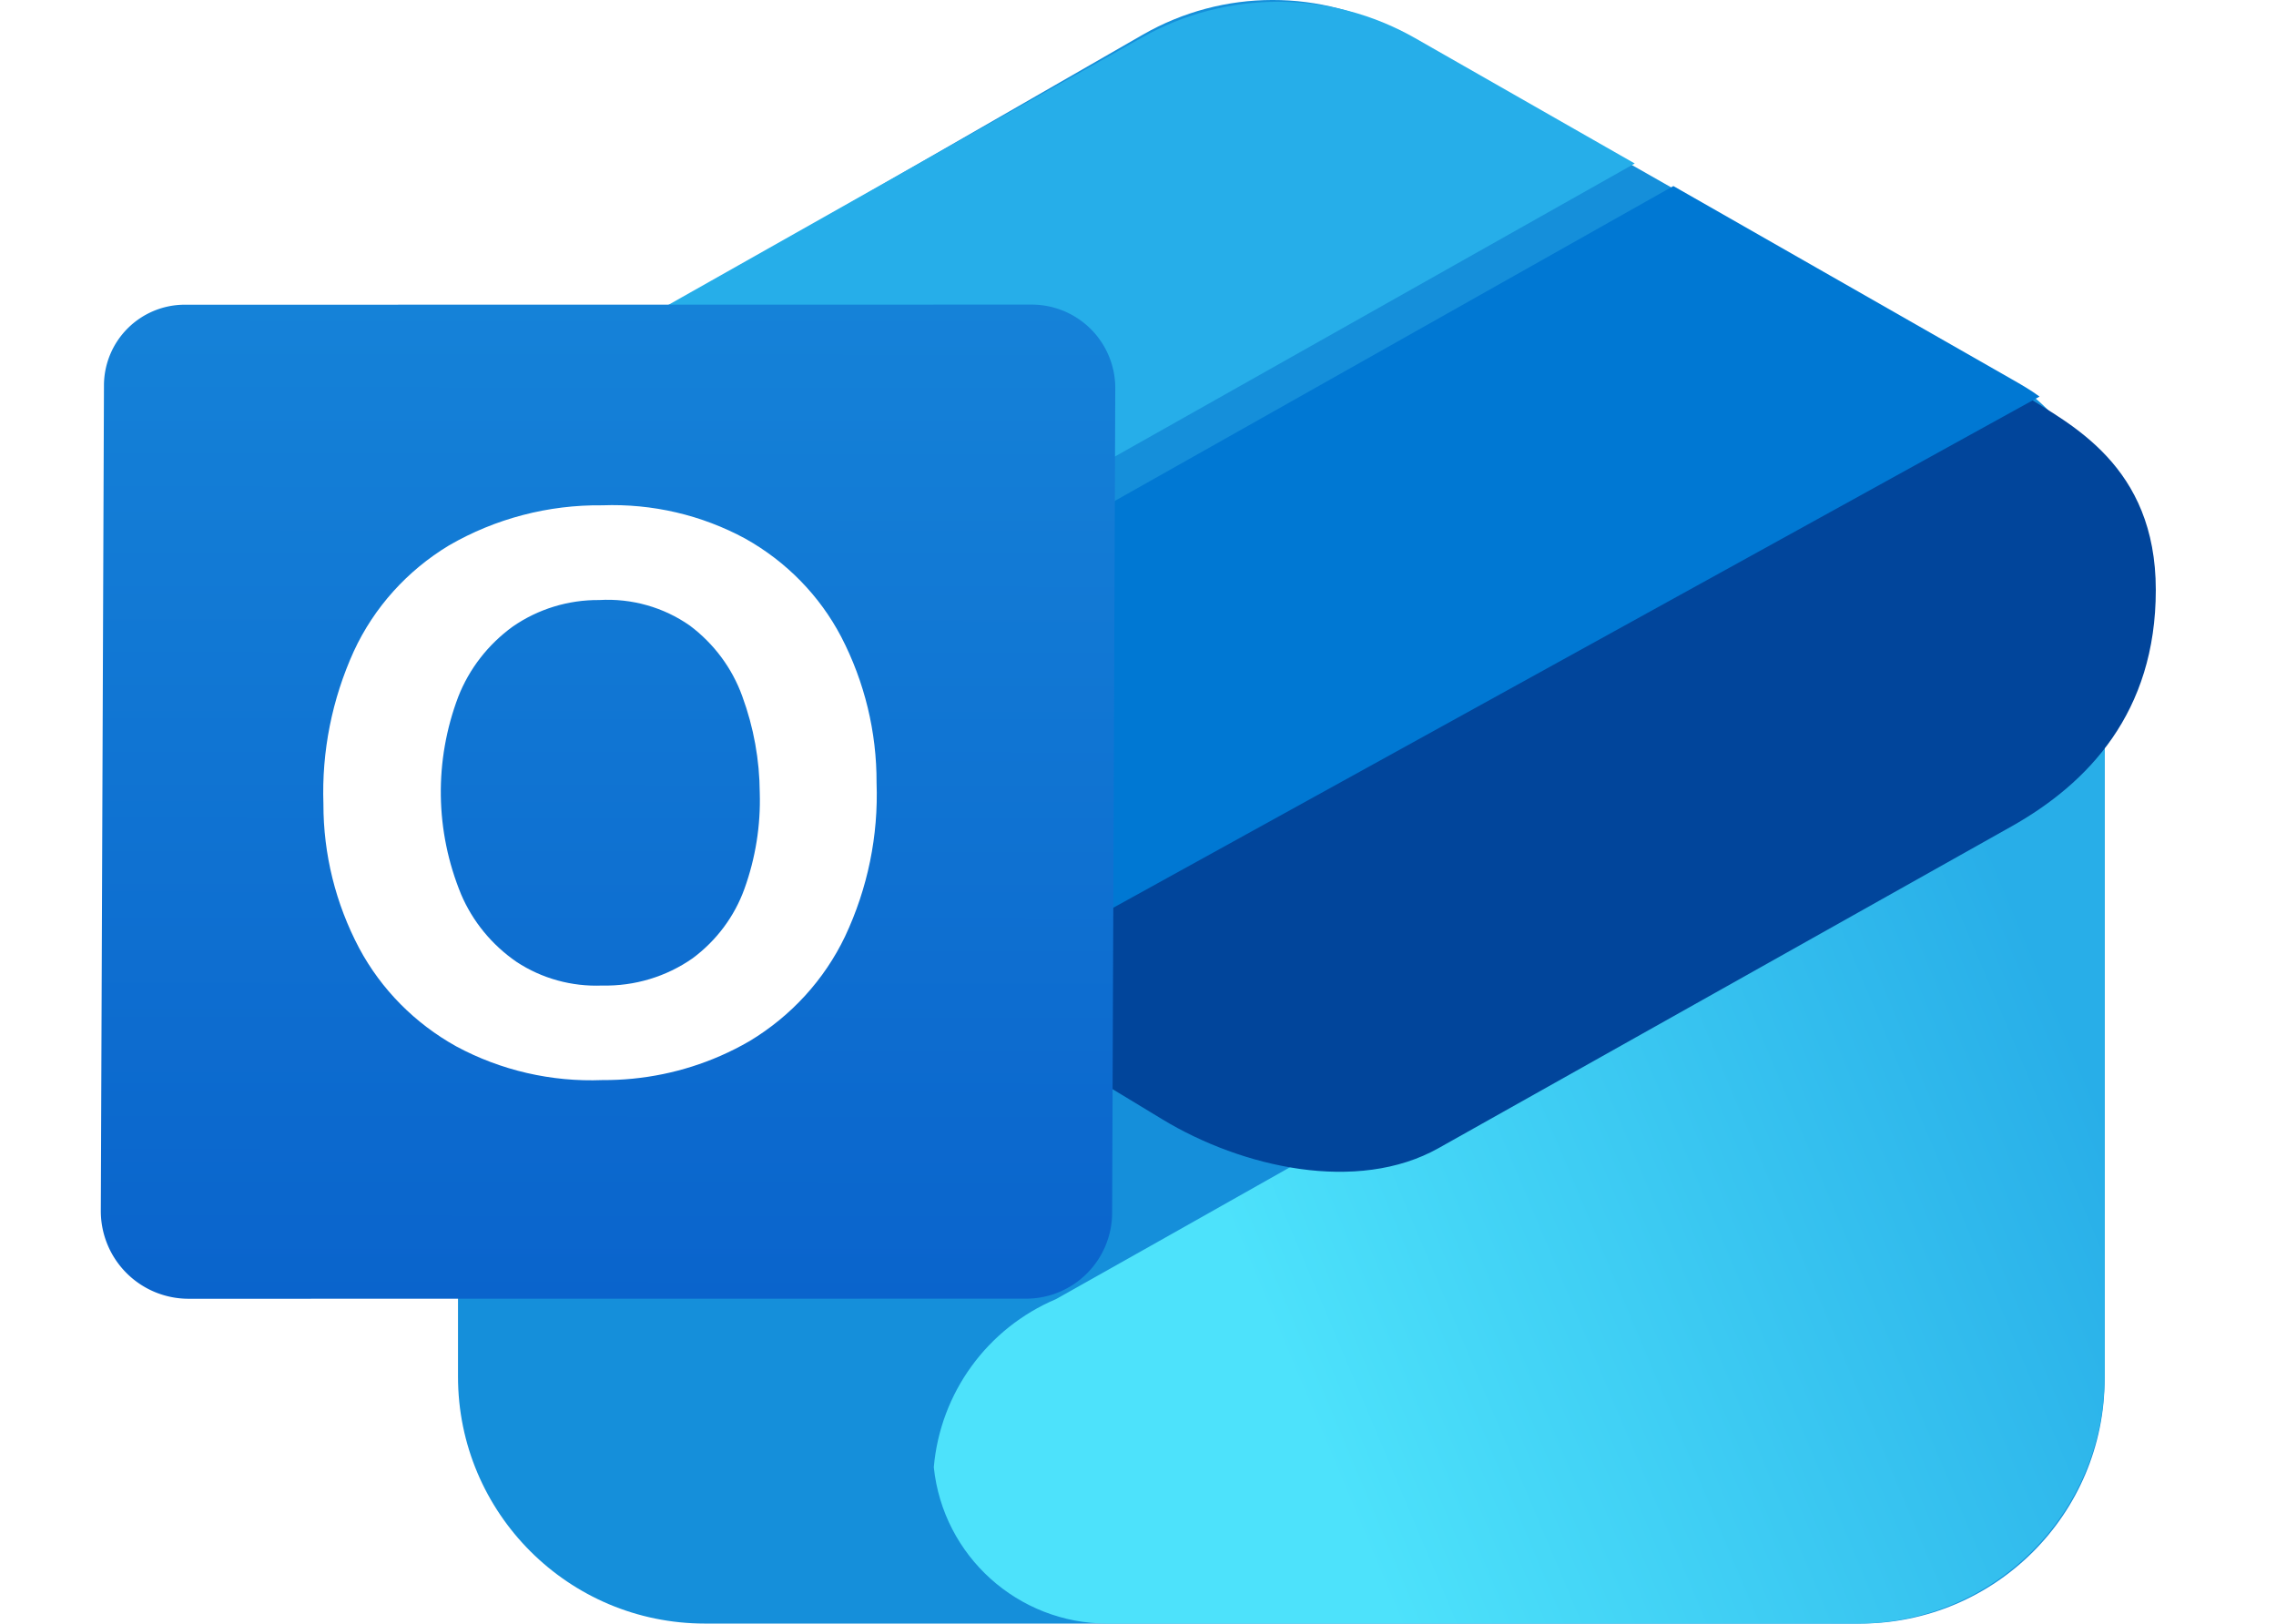 <?xml version="1.0" encoding="UTF-8" standalone="no"?>
<svg xmlns:inkscape="http://www.inkscape.org/namespaces/inkscape" xmlns:sodipodi="http://sodipodi.sourceforge.net/DTD/sodipodi-0.dtd" xmlns:xlink="http://www.w3.org/1999/xlink" xmlns="http://www.w3.org/2000/svg" xmlns:svg="http://www.w3.org/2000/svg" width="1040.841" height="742.632" viewBox="0 0 1040.841 742.632" version="1.1" id="svg1" xml:space="preserve" sodipodi:docname="Microsoft_Outlook_for_Windows_(23H2).svg" inkscape:version="1.3.2 (091e20e, 2023-11-25, custom)">
  <defs id="defs1">
    <linearGradient id="linearGradient35" inkscape:collect="always">
      <stop style="stop-color:#4de2fb;stop-opacity:1;" offset="0" id="stop35"></stop>
      <stop style="stop-color:#28aee8;stop-opacity:1;" offset="1" id="stop36"></stop>
    </linearGradient>
    <linearGradient id="linearGradient5" inkscape:collect="always">
      <stop style="stop-color:#1582d8;stop-opacity:1;" offset="0" id="stop5"></stop>
      <stop style="stop-color:#0a64cc;stop-opacity:1;" offset="1" id="stop6"></stop>
    </linearGradient>
    <linearGradient inkscape:collect="always" xlink:href="#linearGradient5" id="linearGradient6" x1="749.085" y1="212.548" x2="738.253" y2="843.019" gradientUnits="userSpaceOnUse" gradientTransform="translate(-100)"></linearGradient>
    <filter style="color-interpolation-filters:sRGB" inkscape:label="Drop Shadow" id="filter31" x="-0.082" y="-0.084" width="1.173" height="1.177">
      <feFlood result="flood" in="SourceGraphic" flood-opacity="0.38" flood-color="rgb(0,0,0)" id="feFlood30"></feFlood>
      <feGaussianBlur result="blur" in="SourceGraphic" stdDeviation="22.291" id="feGaussianBlur30"></feGaussianBlur>
      <feOffset result="offset" in="blur" dx="6" dy="6" id="feOffset30"></feOffset>
      <feComposite result="comp1" operator="in" in="flood" in2="offset" id="feComposite30"></feComposite>
      <feComposite result="comp2" operator="over" in="SourceGraphic" in2="comp1" id="feComposite31"></feComposite>
    </filter>
    <linearGradient inkscape:collect="always" xlink:href="#linearGradient35" id="linearGradient36" x1="1773.602" y1="939.293" x2="2272.768" y2="729.033" gradientUnits="userSpaceOnUse" gradientTransform="translate(982.368)"></linearGradient>
    <filter style="color-interpolation-filters:sRGB" inkscape:label="Drop Shadow" id="filter150" x="-0.056" y="-0.099" width="1.139" height="1.226">
      <feFlood result="flood" in="SourceGraphic" flood-opacity="0.259" flood-color="rgb(0,0,0)" id="feFlood149"></feFlood>
      <feGaussianBlur result="blur" in="SourceGraphic" stdDeviation="21.053" id="feGaussianBlur149"></feGaussianBlur>
      <feOffset result="offset" in="blur" dx="24.5" dy="14.308" id="feOffset149"></feOffset>
      <feComposite result="comp1" operator="out" in="flood" in2="offset" id="feComposite149"></feComposite>
      <feComposite result="comp2" operator="atop" in="comp1" in2="SourceGraphic" id="feComposite150"></feComposite>
    </filter>
    <filter style="color-interpolation-filters:sRGB" inkscape:label="Drop Shadow" id="filter178" x="-0.099" y="-0.154" width="1.24" height="1.357">
      <feFlood result="flood" in="SourceGraphic" flood-opacity="0.259" flood-color="rgb(0,0,0)" id="feFlood177"></feFlood>
      <feGaussianBlur result="blur" in="SourceGraphic" stdDeviation="31.6" id="feGaussianBlur177"></feGaussianBlur>
      <feOffset result="offset" in="blur" dx="32.462" dy="24.462" id="feOffset177"></feOffset>
      <feComposite result="comp1" operator="out" in="flood" in2="offset" id="feComposite177"></feComposite>
      <feComposite result="comp2" operator="atop" in="comp1" in2="SourceGraphic" id="feComposite178"></feComposite>
    </filter>
  </defs>
  <g inkscape:label="Layer 1" inkscape:groupmode="layer" id="layer1" transform="translate(-446.114,-168.82)">
    <g id="g178" transform="matrix(0.721,0,0,0.721,-938.369,150.652)">
      <path style="display:inline;opacity:1;fill:#158fda;fill-opacity:1;stroke:none;stroke-width:13.8;stroke-linecap:round;stroke-linejoin:round" d="m 2367.334,1055.077 h 732.606 c 85.713,0 155.197,-69.484 155.197,-155.197 V 374.944 c 0,-45.6 -22.838,-87.468 -62.446,-110.064 L 2809.398,46.918 C 2758.45,17.854 2695.916,17.961 2645.067,47.199 L 2210.726,296.945 v 601.523 c 0,86.492 70.116,156.608 156.608,156.608 z" id="path34" sodipodi:nodetypes="ccccccscsc"></path>
      <path style="opacity:1;fill:url(#linearGradient36);stroke:none;stroke-width:13.8;stroke-linecap:round;stroke-linejoin:round" d="m 2512.513,955.905 c 4.092,-47.145 33.902,-88.17 77.478,-106.625 0,0 396.865,-222.889 593.633,-338.224 60.901,-35.697 71.513,-108.067 71.513,-108.067 V 898.207 c 0,86.637 -70.233,156.869 -156.869,156.869 h -475.716 c -56.664,0 -104.168,-42.813 -110.039,-99.172 z" id="path35" sodipodi:nodetypes="ccscccsc"></path>
      <g id="g42" style="display:inline" transform="translate(1651.463)">
        <path d="M 1519.877,251.217 837.525,628.328 973.584,710.785 c 50.488,30.598 123.685,47.156 175.16,18.248 l 363.236,-203.992 c 48.65,-27.321 91.693,-72.275 91.693,-150.097 0,-79.048 -54.52,-105.137 -83.796,-123.727 z" style="display:inline;opacity:1;fill:#01459b;fill-opacity:1;stroke-width:13.8;stroke-linecap:round;stroke-linejoin:round;filter:url(#filter178)" id="path41" sodipodi:nodetypes="ccsccsc"></path>
        <path d="m 1079.793,26.322 c -29.901,-0.071 -59.821,7.489 -86.736,22.686 L 416.916,374.299 635.438,506.732 1305.645,128.908 1166.42,49.422 c -26.842,-15.325 -56.726,-23.028 -86.627,-23.1 z" style="opacity:1;fill:#26aee9;fill-opacity:1;stroke-width:13.8;stroke-linecap:round;stroke-linejoin:round" id="path38"></path>
        <path d="M 1305.645,128.908 635.438,506.732 854.613,639.562 1537.882,262.451 c -5.424,-4.061 -12.037,-7.827 -18.005,-11.234 z" style="opacity:1;fill:#0078d3;fill-opacity:1;stroke-width:13.8;stroke-linecap:round;stroke-linejoin:round;filter:url(#filter150)" id="path40" sodipodi:nodetypes="cccccc"></path>
      </g>
      <g id="g6" style="display:inline" transform="rotate(-0.929,1474.733,-101601.24)">
        <path style="display:inline;opacity:1;fill:url(#linearGradient6);stroke:none;stroke-width:13.8;stroke-linecap:round;stroke-linejoin:round;filter:url(#filter31)" d="m 380.535,208.223 537.099,8.649 a 52.985,52.985 0 0 1 52.121,54.038 l -10.469,522.881 a 54.603,54.603 0 0 1 -55.471,53.503 l -531.124,-8.553 a 55.656,55.656 0 0 1 -54.748,-56.763 l 10.482,-523.494 a 51.296,51.296 0 0 1 52.111,-50.262 z" id="path5"></path>
        <path fill="#ffffff" d="m 490.163,435.729 c 13.257,-27.521 34.655,-50.551 61.448,-66.133 29.671,-16.551 63.454,-24.803 97.629,-23.846 31.675,-0.669 62.93,7.154 90.352,22.616 25.782,14.981 46.547,36.931 59.775,63.188 14.405,28.932 21.584,60.773 20.952,92.923 0.698,33.6 -6.688,66.893 -21.568,97.212 -13.542,27.195 -34.966,49.928 -61.624,65.389 -6.064,3.393 -12.307,6.428 -18.694,9.096 -23.608,9.861 -49.191,14.709 -75.032,14.121 -32.352,0.761 -64.296,-7.151 -92.347,-22.874 -26.006,-15 -47.031,-36.976 -60.567,-63.302 -14.491,-28.514 -21.755,-59.996 -21.187,-91.808 -0.604,-33.314 6.529,-66.331 20.863,-96.582 z m 65.497,155.253 c 7.068,17.398 19.055,32.487 34.568,43.517 15.801,10.76 34.722,16.312 53.994,15.84 20.524,0.791 40.754,-4.95 57.633,-16.355 15.317,-10.995 26.988,-26.125 33.57,-43.517 7.358,-19.423 10.989,-39.998 10.711,-60.7 0.227,-20.9 -3.186,-41.685 -10.095,-61.472 -6.102,-17.865 -17.397,-33.618 -32.514,-45.346 -16.456,-11.945 -36.632,-18.003 -57.134,-17.155 -19.689,-0.497 -39.034,5.098 -55.255,15.983 -15.776,11.076 -27.99,26.299 -35.213,43.888 -16.025,40.319 -16.109,85 -0.235,125.375 z" id="path21" sodipodi:nodetypes="ccccccccscccccccccccccccccc" style="fill:#ffffff;fill-opacity:1;stroke-width:0.68"></path>
      </g>
    </g>
  </g>
</svg>
